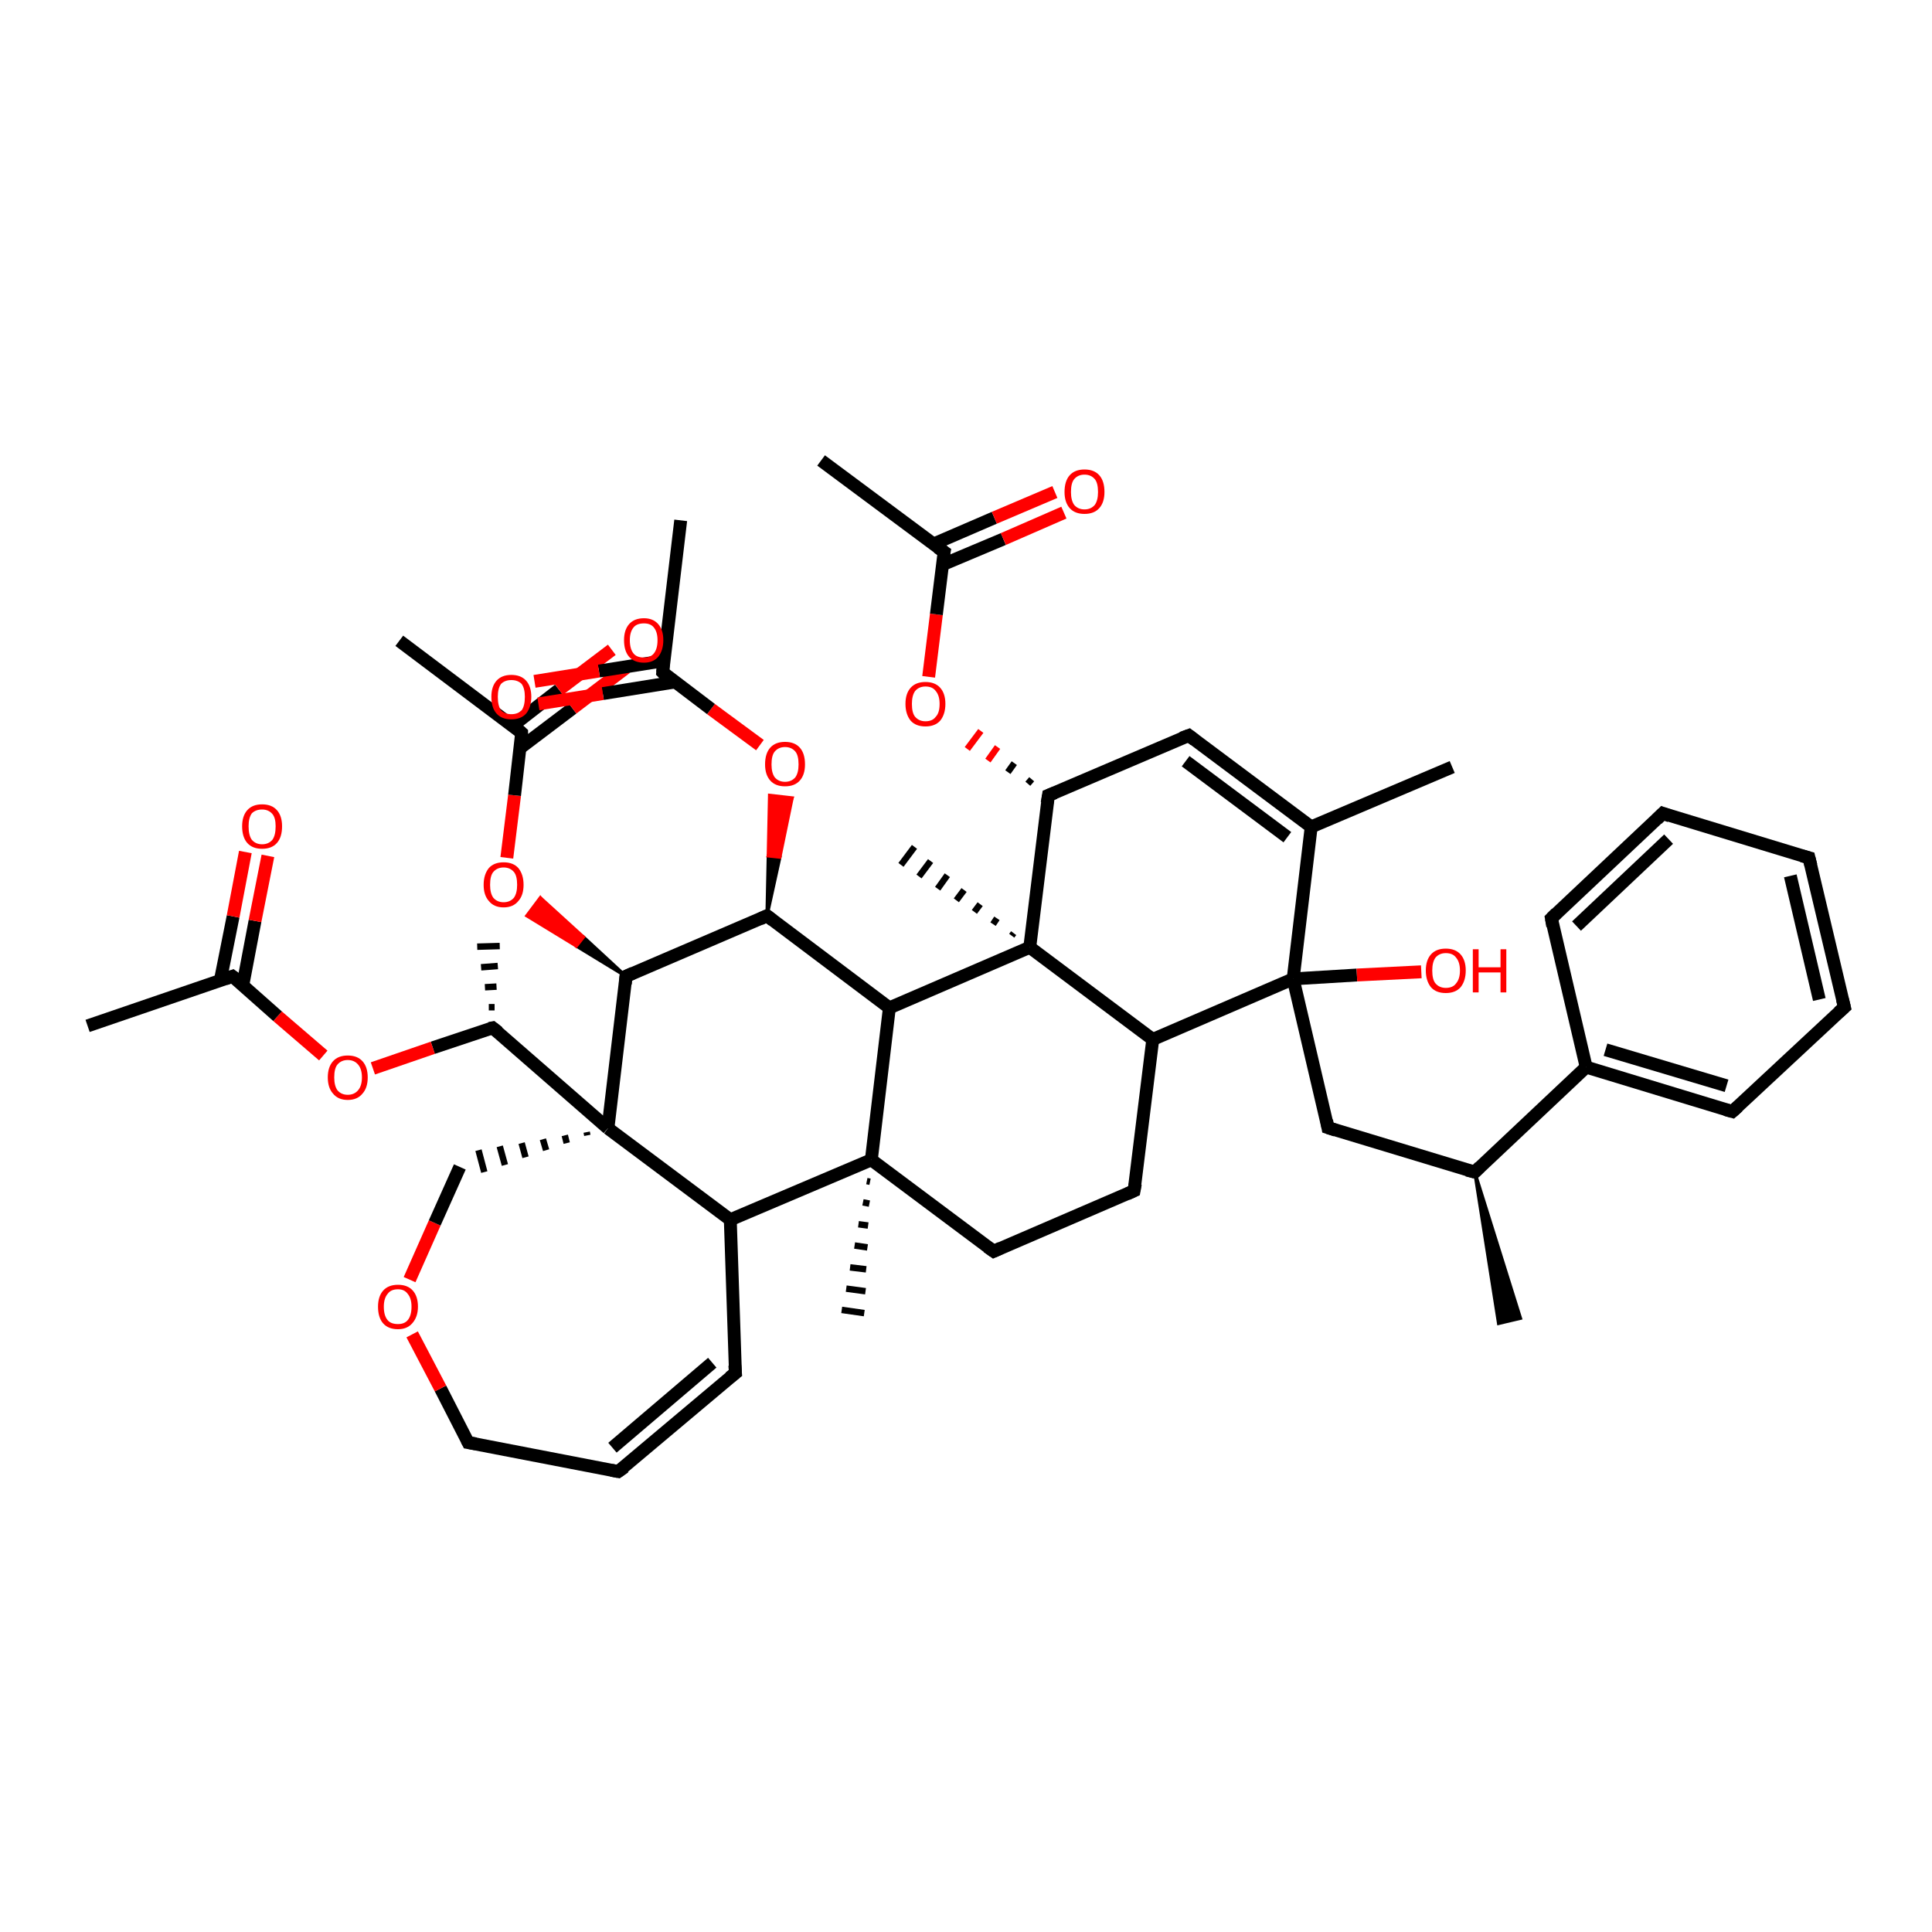 <?xml version='1.0' encoding='iso-8859-1'?>
<svg version='1.1' baseProfile='full'
              xmlns='http://www.w3.org/2000/svg'
                      xmlns:rdkit='http://www.rdkit.org/xml'
                      xmlns:xlink='http://www.w3.org/1999/xlink'
                  xml:space='preserve'
width='300px' height='300px' viewBox='0 0 300 300'>
<!-- END OF HEADER -->
<rect style='opacity:1.0;fill:#FFFFFF;stroke:none' width='300.0' height='300.0' x='0.0' y='0.0'> </rect>
<path class='bond-0 atom-1 atom-0' d='M 229.0,182.0 L 236.1,204.7 L 232.7,205.5 Z' style='fill:#000000;fill-rule:evenodd;fill-opacity:1;stroke:#000000;stroke-width:0.5px;stroke-linecap:butt;stroke-linejoin:miter;stroke-opacity:1;' />
<path class='bond-1 atom-1 atom-2' d='M 229.0,182.0 L 206.2,175.1' style='fill:none;fill-rule:evenodd;stroke:#000000;stroke-width:2.0px;stroke-linecap:butt;stroke-linejoin:miter;stroke-opacity:1' />
<path class='bond-2 atom-2 atom-3' d='M 206.2,175.1 L 200.8,152.0' style='fill:none;fill-rule:evenodd;stroke:#000000;stroke-width:2.0px;stroke-linecap:butt;stroke-linejoin:miter;stroke-opacity:1' />
<path class='bond-3 atom-3 atom-4' d='M 200.8,152.0 L 210.7,151.4' style='fill:none;fill-rule:evenodd;stroke:#000000;stroke-width:2.0px;stroke-linecap:butt;stroke-linejoin:miter;stroke-opacity:1' />
<path class='bond-3 atom-3 atom-4' d='M 210.7,151.4 L 220.7,150.9' style='fill:none;fill-rule:evenodd;stroke:#FF0000;stroke-width:2.0px;stroke-linecap:butt;stroke-linejoin:miter;stroke-opacity:1' />
<path class='bond-4 atom-3 atom-5' d='M 200.8,152.0 L 179.0,161.4' style='fill:none;fill-rule:evenodd;stroke:#000000;stroke-width:2.0px;stroke-linecap:butt;stroke-linejoin:miter;stroke-opacity:1' />
<path class='bond-5 atom-5 atom-6' d='M 179.0,161.4 L 176.1,184.9' style='fill:none;fill-rule:evenodd;stroke:#000000;stroke-width:2.0px;stroke-linecap:butt;stroke-linejoin:miter;stroke-opacity:1' />
<path class='bond-6 atom-6 atom-7' d='M 176.1,184.9 L 154.3,194.3' style='fill:none;fill-rule:evenodd;stroke:#000000;stroke-width:2.0px;stroke-linecap:butt;stroke-linejoin:miter;stroke-opacity:1' />
<path class='bond-7 atom-7 atom-8' d='M 154.3,194.3 L 135.3,180.1' style='fill:none;fill-rule:evenodd;stroke:#000000;stroke-width:2.0px;stroke-linecap:butt;stroke-linejoin:miter;stroke-opacity:1' />
<path class='bond-8 atom-8 atom-9' d='M 135.1,183.5 L 134.6,183.4' style='fill:none;fill-rule:evenodd;stroke:#000000;stroke-width:1.0px;stroke-linecap:butt;stroke-linejoin:miter;stroke-opacity:1' />
<path class='bond-8 atom-8 atom-9' d='M 135.0,186.9 L 134.0,186.7' style='fill:none;fill-rule:evenodd;stroke:#000000;stroke-width:1.0px;stroke-linecap:butt;stroke-linejoin:miter;stroke-opacity:1' />
<path class='bond-8 atom-8 atom-9' d='M 134.8,190.3 L 133.3,190.1' style='fill:none;fill-rule:evenodd;stroke:#000000;stroke-width:1.0px;stroke-linecap:butt;stroke-linejoin:miter;stroke-opacity:1' />
<path class='bond-8 atom-8 atom-9' d='M 134.7,193.7 L 132.7,193.4' style='fill:none;fill-rule:evenodd;stroke:#000000;stroke-width:1.0px;stroke-linecap:butt;stroke-linejoin:miter;stroke-opacity:1' />
<path class='bond-8 atom-8 atom-9' d='M 134.5,197.1 L 132.0,196.8' style='fill:none;fill-rule:evenodd;stroke:#000000;stroke-width:1.0px;stroke-linecap:butt;stroke-linejoin:miter;stroke-opacity:1' />
<path class='bond-8 atom-8 atom-9' d='M 134.4,200.5 L 131.4,200.1' style='fill:none;fill-rule:evenodd;stroke:#000000;stroke-width:1.0px;stroke-linecap:butt;stroke-linejoin:miter;stroke-opacity:1' />
<path class='bond-8 atom-8 atom-9' d='M 134.2,203.9 L 130.7,203.4' style='fill:none;fill-rule:evenodd;stroke:#000000;stroke-width:1.0px;stroke-linecap:butt;stroke-linejoin:miter;stroke-opacity:1' />
<path class='bond-9 atom-8 atom-10' d='M 135.3,180.1 L 113.4,189.4' style='fill:none;fill-rule:evenodd;stroke:#000000;stroke-width:2.0px;stroke-linecap:butt;stroke-linejoin:miter;stroke-opacity:1' />
<path class='bond-10 atom-10 atom-11' d='M 113.4,189.4 L 114.2,213.2' style='fill:none;fill-rule:evenodd;stroke:#000000;stroke-width:2.0px;stroke-linecap:butt;stroke-linejoin:miter;stroke-opacity:1' />
<path class='bond-11 atom-11 atom-12' d='M 114.2,213.2 L 96.0,228.5' style='fill:none;fill-rule:evenodd;stroke:#000000;stroke-width:2.0px;stroke-linecap:butt;stroke-linejoin:miter;stroke-opacity:1' />
<path class='bond-11 atom-11 atom-12' d='M 110.6,211.6 L 95.1,224.8' style='fill:none;fill-rule:evenodd;stroke:#000000;stroke-width:2.0px;stroke-linecap:butt;stroke-linejoin:miter;stroke-opacity:1' />
<path class='bond-12 atom-12 atom-13' d='M 96.0,228.5 L 72.7,224.0' style='fill:none;fill-rule:evenodd;stroke:#000000;stroke-width:2.0px;stroke-linecap:butt;stroke-linejoin:miter;stroke-opacity:1' />
<path class='bond-13 atom-13 atom-14' d='M 72.7,224.0 L 68.4,215.6' style='fill:none;fill-rule:evenodd;stroke:#000000;stroke-width:2.0px;stroke-linecap:butt;stroke-linejoin:miter;stroke-opacity:1' />
<path class='bond-13 atom-13 atom-14' d='M 68.4,215.6 L 64.0,207.2' style='fill:none;fill-rule:evenodd;stroke:#FF0000;stroke-width:2.0px;stroke-linecap:butt;stroke-linejoin:miter;stroke-opacity:1' />
<path class='bond-14 atom-14 atom-15' d='M 63.6,198.7 L 67.5,189.9' style='fill:none;fill-rule:evenodd;stroke:#FF0000;stroke-width:2.0px;stroke-linecap:butt;stroke-linejoin:miter;stroke-opacity:1' />
<path class='bond-14 atom-14 atom-15' d='M 67.5,189.9 L 71.4,181.2' style='fill:none;fill-rule:evenodd;stroke:#000000;stroke-width:2.0px;stroke-linecap:butt;stroke-linejoin:miter;stroke-opacity:1' />
<path class='bond-15 atom-16 atom-15' d='M 91.1,175.8 L 91.2,176.3' style='fill:none;fill-rule:evenodd;stroke:#000000;stroke-width:1.0px;stroke-linecap:butt;stroke-linejoin:miter;stroke-opacity:1' />
<path class='bond-15 atom-16 atom-15' d='M 87.7,176.3 L 88.0,177.5' style='fill:none;fill-rule:evenodd;stroke:#000000;stroke-width:1.0px;stroke-linecap:butt;stroke-linejoin:miter;stroke-opacity:1' />
<path class='bond-15 atom-16 atom-15' d='M 84.3,176.9 L 84.8,178.6' style='fill:none;fill-rule:evenodd;stroke:#000000;stroke-width:1.0px;stroke-linecap:butt;stroke-linejoin:miter;stroke-opacity:1' />
<path class='bond-15 atom-16 atom-15' d='M 81.0,177.5 L 81.6,179.7' style='fill:none;fill-rule:evenodd;stroke:#000000;stroke-width:1.0px;stroke-linecap:butt;stroke-linejoin:miter;stroke-opacity:1' />
<path class='bond-15 atom-16 atom-15' d='M 77.6,178.0 L 78.4,180.9' style='fill:none;fill-rule:evenodd;stroke:#000000;stroke-width:1.0px;stroke-linecap:butt;stroke-linejoin:miter;stroke-opacity:1' />
<path class='bond-15 atom-16 atom-15' d='M 74.3,178.6 L 75.2,182.0' style='fill:none;fill-rule:evenodd;stroke:#000000;stroke-width:1.0px;stroke-linecap:butt;stroke-linejoin:miter;stroke-opacity:1' />
<path class='bond-16 atom-16 atom-17' d='M 94.4,175.2 L 76.5,159.6' style='fill:none;fill-rule:evenodd;stroke:#000000;stroke-width:2.0px;stroke-linecap:butt;stroke-linejoin:miter;stroke-opacity:1' />
<path class='bond-17 atom-17 atom-18' d='M 75.9,156.4 L 76.8,156.4' style='fill:none;fill-rule:evenodd;stroke:#000000;stroke-width:1.0px;stroke-linecap:butt;stroke-linejoin:miter;stroke-opacity:1' />
<path class='bond-17 atom-17 atom-18' d='M 75.3,153.3 L 77.1,153.2' style='fill:none;fill-rule:evenodd;stroke:#000000;stroke-width:1.0px;stroke-linecap:butt;stroke-linejoin:miter;stroke-opacity:1' />
<path class='bond-17 atom-17 atom-18' d='M 74.7,150.2 L 77.3,150.0' style='fill:none;fill-rule:evenodd;stroke:#000000;stroke-width:1.0px;stroke-linecap:butt;stroke-linejoin:miter;stroke-opacity:1' />
<path class='bond-17 atom-17 atom-18' d='M 74.1,147.0 L 77.6,146.9' style='fill:none;fill-rule:evenodd;stroke:#000000;stroke-width:1.0px;stroke-linecap:butt;stroke-linejoin:miter;stroke-opacity:1' />
<path class='bond-18 atom-17 atom-19' d='M 76.5,159.6 L 67.2,162.7' style='fill:none;fill-rule:evenodd;stroke:#000000;stroke-width:2.0px;stroke-linecap:butt;stroke-linejoin:miter;stroke-opacity:1' />
<path class='bond-18 atom-17 atom-19' d='M 67.2,162.7 L 57.9,165.9' style='fill:none;fill-rule:evenodd;stroke:#FF0000;stroke-width:2.0px;stroke-linecap:butt;stroke-linejoin:miter;stroke-opacity:1' />
<path class='bond-19 atom-19 atom-20' d='M 50.2,163.9 L 43.1,157.8' style='fill:none;fill-rule:evenodd;stroke:#FF0000;stroke-width:2.0px;stroke-linecap:butt;stroke-linejoin:miter;stroke-opacity:1' />
<path class='bond-19 atom-19 atom-20' d='M 43.1,157.8 L 36.1,151.6' style='fill:none;fill-rule:evenodd;stroke:#000000;stroke-width:2.0px;stroke-linecap:butt;stroke-linejoin:miter;stroke-opacity:1' />
<path class='bond-20 atom-20 atom-21' d='M 36.1,151.6 L 13.6,159.3' style='fill:none;fill-rule:evenodd;stroke:#000000;stroke-width:2.0px;stroke-linecap:butt;stroke-linejoin:miter;stroke-opacity:1' />
<path class='bond-21 atom-20 atom-22' d='M 37.7,153.0 L 39.6,143.0' style='fill:none;fill-rule:evenodd;stroke:#000000;stroke-width:2.0px;stroke-linecap:butt;stroke-linejoin:miter;stroke-opacity:1' />
<path class='bond-21 atom-20 atom-22' d='M 39.6,143.0 L 41.6,132.9' style='fill:none;fill-rule:evenodd;stroke:#FF0000;stroke-width:2.0px;stroke-linecap:butt;stroke-linejoin:miter;stroke-opacity:1' />
<path class='bond-21 atom-20 atom-22' d='M 34.2,152.3 L 36.2,142.3' style='fill:none;fill-rule:evenodd;stroke:#000000;stroke-width:2.0px;stroke-linecap:butt;stroke-linejoin:miter;stroke-opacity:1' />
<path class='bond-21 atom-20 atom-22' d='M 36.2,142.3 L 38.1,132.3' style='fill:none;fill-rule:evenodd;stroke:#FF0000;stroke-width:2.0px;stroke-linecap:butt;stroke-linejoin:miter;stroke-opacity:1' />
<path class='bond-22 atom-16 atom-23' d='M 94.4,175.2 L 97.2,151.6' style='fill:none;fill-rule:evenodd;stroke:#000000;stroke-width:2.0px;stroke-linecap:butt;stroke-linejoin:miter;stroke-opacity:1' />
<path class='bond-23 atom-23 atom-24' d='M 97.2,151.6 L 89.5,146.9 L 90.6,145.5 Z' style='fill:#000000;fill-rule:evenodd;fill-opacity:1;stroke:#000000;stroke-width:0.5px;stroke-linecap:butt;stroke-linejoin:miter;stroke-opacity:1;' />
<path class='bond-23 atom-23 atom-24' d='M 89.5,146.9 L 83.9,139.4 L 81.8,142.2 Z' style='fill:#FF0000;fill-rule:evenodd;fill-opacity:1;stroke:#FF0000;stroke-width:0.5px;stroke-linecap:butt;stroke-linejoin:miter;stroke-opacity:1;' />
<path class='bond-23 atom-23 atom-24' d='M 89.5,146.9 L 90.6,145.5 L 83.9,139.4 Z' style='fill:#FF0000;fill-rule:evenodd;fill-opacity:1;stroke:#FF0000;stroke-width:0.5px;stroke-linecap:butt;stroke-linejoin:miter;stroke-opacity:1;' />
<path class='bond-24 atom-24 atom-25' d='M 78.7,133.2 L 79.9,123.5' style='fill:none;fill-rule:evenodd;stroke:#FF0000;stroke-width:2.0px;stroke-linecap:butt;stroke-linejoin:miter;stroke-opacity:1' />
<path class='bond-24 atom-24 atom-25' d='M 79.9,123.5 L 81.0,113.8' style='fill:none;fill-rule:evenodd;stroke:#000000;stroke-width:2.0px;stroke-linecap:butt;stroke-linejoin:miter;stroke-opacity:1' />
<path class='bond-25 atom-25 atom-26' d='M 81.0,113.8 L 62.0,99.5' style='fill:none;fill-rule:evenodd;stroke:#000000;stroke-width:2.0px;stroke-linecap:butt;stroke-linejoin:miter;stroke-opacity:1' />
<path class='bond-26 atom-25 atom-27' d='M 80.7,116.2 L 88.9,110.0' style='fill:none;fill-rule:evenodd;stroke:#000000;stroke-width:2.0px;stroke-linecap:butt;stroke-linejoin:miter;stroke-opacity:1' />
<path class='bond-26 atom-25 atom-27' d='M 88.9,110.0 L 97.2,103.7' style='fill:none;fill-rule:evenodd;stroke:#FF0000;stroke-width:2.0px;stroke-linecap:butt;stroke-linejoin:miter;stroke-opacity:1' />
<path class='bond-26 atom-25 atom-27' d='M 79.6,112.7 L 86.8,107.1' style='fill:none;fill-rule:evenodd;stroke:#000000;stroke-width:2.0px;stroke-linecap:butt;stroke-linejoin:miter;stroke-opacity:1' />
<path class='bond-26 atom-25 atom-27' d='M 86.8,107.1 L 95.0,100.9' style='fill:none;fill-rule:evenodd;stroke:#FF0000;stroke-width:2.0px;stroke-linecap:butt;stroke-linejoin:miter;stroke-opacity:1' />
<path class='bond-27 atom-23 atom-28' d='M 97.2,151.6 L 119.1,142.2' style='fill:none;fill-rule:evenodd;stroke:#000000;stroke-width:2.0px;stroke-linecap:butt;stroke-linejoin:miter;stroke-opacity:1' />
<path class='bond-28 atom-28 atom-29' d='M 119.1,142.2 L 119.3,132.9 L 121.1,133.1 Z' style='fill:#000000;fill-rule:evenodd;fill-opacity:1;stroke:#000000;stroke-width:0.5px;stroke-linecap:butt;stroke-linejoin:miter;stroke-opacity:1;' />
<path class='bond-28 atom-28 atom-29' d='M 119.3,132.9 L 123.0,123.9 L 119.5,123.5 Z' style='fill:#FF0000;fill-rule:evenodd;fill-opacity:1;stroke:#FF0000;stroke-width:0.5px;stroke-linecap:butt;stroke-linejoin:miter;stroke-opacity:1;' />
<path class='bond-28 atom-28 atom-29' d='M 119.3,132.9 L 121.1,133.1 L 123.0,123.9 Z' style='fill:#FF0000;fill-rule:evenodd;fill-opacity:1;stroke:#FF0000;stroke-width:0.5px;stroke-linecap:butt;stroke-linejoin:miter;stroke-opacity:1;' />
<path class='bond-29 atom-29 atom-30' d='M 118.0,115.7 L 110.4,110.1' style='fill:none;fill-rule:evenodd;stroke:#FF0000;stroke-width:2.0px;stroke-linecap:butt;stroke-linejoin:miter;stroke-opacity:1' />
<path class='bond-29 atom-29 atom-30' d='M 110.4,110.1 L 102.9,104.4' style='fill:none;fill-rule:evenodd;stroke:#000000;stroke-width:2.0px;stroke-linecap:butt;stroke-linejoin:miter;stroke-opacity:1' />
<path class='bond-30 atom-30 atom-31' d='M 102.9,104.4 L 105.7,80.8' style='fill:none;fill-rule:evenodd;stroke:#000000;stroke-width:2.0px;stroke-linecap:butt;stroke-linejoin:miter;stroke-opacity:1' />
<path class='bond-31 atom-30 atom-32' d='M 103.1,102.6 L 93.0,104.2' style='fill:none;fill-rule:evenodd;stroke:#000000;stroke-width:2.0px;stroke-linecap:butt;stroke-linejoin:miter;stroke-opacity:1' />
<path class='bond-31 atom-30 atom-32' d='M 93.0,104.2 L 83.0,105.8' style='fill:none;fill-rule:evenodd;stroke:#FF0000;stroke-width:2.0px;stroke-linecap:butt;stroke-linejoin:miter;stroke-opacity:1' />
<path class='bond-31 atom-30 atom-32' d='M 104.8,105.9 L 93.6,107.7' style='fill:none;fill-rule:evenodd;stroke:#000000;stroke-width:2.0px;stroke-linecap:butt;stroke-linejoin:miter;stroke-opacity:1' />
<path class='bond-31 atom-30 atom-32' d='M 93.6,107.7 L 83.6,109.3' style='fill:none;fill-rule:evenodd;stroke:#FF0000;stroke-width:2.0px;stroke-linecap:butt;stroke-linejoin:miter;stroke-opacity:1' />
<path class='bond-32 atom-28 atom-33' d='M 119.1,142.2 L 138.1,156.5' style='fill:none;fill-rule:evenodd;stroke:#000000;stroke-width:2.0px;stroke-linecap:butt;stroke-linejoin:miter;stroke-opacity:1' />
<path class='bond-33 atom-33 atom-34' d='M 138.1,156.5 L 159.9,147.1' style='fill:none;fill-rule:evenodd;stroke:#000000;stroke-width:2.0px;stroke-linecap:butt;stroke-linejoin:miter;stroke-opacity:1' />
<path class='bond-34 atom-34 atom-35' d='M 157.1,145.3 L 157.4,144.9' style='fill:none;fill-rule:evenodd;stroke:#000000;stroke-width:1.0px;stroke-linecap:butt;stroke-linejoin:miter;stroke-opacity:1' />
<path class='bond-34 atom-34 atom-35' d='M 154.2,143.5 L 154.8,142.6' style='fill:none;fill-rule:evenodd;stroke:#000000;stroke-width:1.0px;stroke-linecap:butt;stroke-linejoin:miter;stroke-opacity:1' />
<path class='bond-34 atom-34 atom-35' d='M 151.3,141.6 L 152.2,140.4' style='fill:none;fill-rule:evenodd;stroke:#000000;stroke-width:1.0px;stroke-linecap:butt;stroke-linejoin:miter;stroke-opacity:1' />
<path class='bond-34 atom-34 atom-35' d='M 148.5,139.8 L 149.7,138.2' style='fill:none;fill-rule:evenodd;stroke:#000000;stroke-width:1.0px;stroke-linecap:butt;stroke-linejoin:miter;stroke-opacity:1' />
<path class='bond-34 atom-34 atom-35' d='M 145.6,138.0 L 147.1,135.9' style='fill:none;fill-rule:evenodd;stroke:#000000;stroke-width:1.0px;stroke-linecap:butt;stroke-linejoin:miter;stroke-opacity:1' />
<path class='bond-34 atom-34 atom-35' d='M 142.7,136.1 L 144.5,133.7' style='fill:none;fill-rule:evenodd;stroke:#000000;stroke-width:1.0px;stroke-linecap:butt;stroke-linejoin:miter;stroke-opacity:1' />
<path class='bond-34 atom-34 atom-35' d='M 139.9,134.3 L 142.0,131.5' style='fill:none;fill-rule:evenodd;stroke:#000000;stroke-width:1.0px;stroke-linecap:butt;stroke-linejoin:miter;stroke-opacity:1' />
<path class='bond-35 atom-34 atom-36' d='M 159.9,147.1 L 162.8,123.5' style='fill:none;fill-rule:evenodd;stroke:#000000;stroke-width:2.0px;stroke-linecap:butt;stroke-linejoin:miter;stroke-opacity:1' />
<path class='bond-36 atom-36 atom-37' d='M 160.2,121.0 L 159.6,121.7' style='fill:none;fill-rule:evenodd;stroke:#000000;stroke-width:1.0px;stroke-linecap:butt;stroke-linejoin:miter;stroke-opacity:1' />
<path class='bond-36 atom-36 atom-37' d='M 157.5,118.5 L 156.5,119.9' style='fill:none;fill-rule:evenodd;stroke:#000000;stroke-width:1.0px;stroke-linecap:butt;stroke-linejoin:miter;stroke-opacity:1' />
<path class='bond-36 atom-36 atom-37' d='M 154.9,116.0 L 153.4,118.1' style='fill:none;fill-rule:evenodd;stroke:#FF0000;stroke-width:1.0px;stroke-linecap:butt;stroke-linejoin:miter;stroke-opacity:1' />
<path class='bond-36 atom-36 atom-37' d='M 152.3,113.5 L 150.2,116.3' style='fill:none;fill-rule:evenodd;stroke:#FF0000;stroke-width:1.0px;stroke-linecap:butt;stroke-linejoin:miter;stroke-opacity:1' />
<path class='bond-37 atom-37 atom-38' d='M 144.2,105.1 L 145.4,95.4' style='fill:none;fill-rule:evenodd;stroke:#FF0000;stroke-width:2.0px;stroke-linecap:butt;stroke-linejoin:miter;stroke-opacity:1' />
<path class='bond-37 atom-37 atom-38' d='M 145.4,95.4 L 146.6,85.7' style='fill:none;fill-rule:evenodd;stroke:#000000;stroke-width:2.0px;stroke-linecap:butt;stroke-linejoin:miter;stroke-opacity:1' />
<path class='bond-38 atom-38 atom-39' d='M 146.6,85.7 L 127.5,71.5' style='fill:none;fill-rule:evenodd;stroke:#000000;stroke-width:2.0px;stroke-linecap:butt;stroke-linejoin:miter;stroke-opacity:1' />
<path class='bond-39 atom-38 atom-40' d='M 146.3,87.7 L 155.8,83.7' style='fill:none;fill-rule:evenodd;stroke:#000000;stroke-width:2.0px;stroke-linecap:butt;stroke-linejoin:miter;stroke-opacity:1' />
<path class='bond-39 atom-38 atom-40' d='M 155.8,83.7 L 165.2,79.6' style='fill:none;fill-rule:evenodd;stroke:#FF0000;stroke-width:2.0px;stroke-linecap:butt;stroke-linejoin:miter;stroke-opacity:1' />
<path class='bond-39 atom-38 atom-40' d='M 144.9,84.5 L 154.4,80.4' style='fill:none;fill-rule:evenodd;stroke:#000000;stroke-width:2.0px;stroke-linecap:butt;stroke-linejoin:miter;stroke-opacity:1' />
<path class='bond-39 atom-38 atom-40' d='M 154.4,80.4 L 163.8,76.4' style='fill:none;fill-rule:evenodd;stroke:#FF0000;stroke-width:2.0px;stroke-linecap:butt;stroke-linejoin:miter;stroke-opacity:1' />
<path class='bond-40 atom-36 atom-41' d='M 162.8,123.5 L 184.6,114.2' style='fill:none;fill-rule:evenodd;stroke:#000000;stroke-width:2.0px;stroke-linecap:butt;stroke-linejoin:miter;stroke-opacity:1' />
<path class='bond-41 atom-41 atom-42' d='M 184.6,114.2 L 203.6,128.4' style='fill:none;fill-rule:evenodd;stroke:#000000;stroke-width:2.0px;stroke-linecap:butt;stroke-linejoin:miter;stroke-opacity:1' />
<path class='bond-41 atom-41 atom-42' d='M 184.1,118.2 L 199.9,130.0' style='fill:none;fill-rule:evenodd;stroke:#000000;stroke-width:2.0px;stroke-linecap:butt;stroke-linejoin:miter;stroke-opacity:1' />
<path class='bond-42 atom-42 atom-43' d='M 203.6,128.4 L 225.5,119.1' style='fill:none;fill-rule:evenodd;stroke:#000000;stroke-width:2.0px;stroke-linecap:butt;stroke-linejoin:miter;stroke-opacity:1' />
<path class='bond-43 atom-1 atom-44' d='M 229.0,182.0 L 246.3,165.7' style='fill:none;fill-rule:evenodd;stroke:#000000;stroke-width:2.0px;stroke-linecap:butt;stroke-linejoin:miter;stroke-opacity:1' />
<path class='bond-44 atom-44 atom-45' d='M 246.3,165.7 L 269.0,172.6' style='fill:none;fill-rule:evenodd;stroke:#000000;stroke-width:2.0px;stroke-linecap:butt;stroke-linejoin:miter;stroke-opacity:1' />
<path class='bond-44 atom-44 atom-45' d='M 249.3,163.0 L 268.1,168.6' style='fill:none;fill-rule:evenodd;stroke:#000000;stroke-width:2.0px;stroke-linecap:butt;stroke-linejoin:miter;stroke-opacity:1' />
<path class='bond-45 atom-45 atom-46' d='M 269.0,172.6 L 286.4,156.4' style='fill:none;fill-rule:evenodd;stroke:#000000;stroke-width:2.0px;stroke-linecap:butt;stroke-linejoin:miter;stroke-opacity:1' />
<path class='bond-46 atom-46 atom-47' d='M 286.4,156.4 L 280.9,133.2' style='fill:none;fill-rule:evenodd;stroke:#000000;stroke-width:2.0px;stroke-linecap:butt;stroke-linejoin:miter;stroke-opacity:1' />
<path class='bond-46 atom-46 atom-47' d='M 282.5,155.2 L 278.0,136.0' style='fill:none;fill-rule:evenodd;stroke:#000000;stroke-width:2.0px;stroke-linecap:butt;stroke-linejoin:miter;stroke-opacity:1' />
<path class='bond-47 atom-47 atom-48' d='M 280.9,133.2 L 258.2,126.3' style='fill:none;fill-rule:evenodd;stroke:#000000;stroke-width:2.0px;stroke-linecap:butt;stroke-linejoin:miter;stroke-opacity:1' />
<path class='bond-48 atom-48 atom-49' d='M 258.2,126.3 L 240.9,142.6' style='fill:none;fill-rule:evenodd;stroke:#000000;stroke-width:2.0px;stroke-linecap:butt;stroke-linejoin:miter;stroke-opacity:1' />
<path class='bond-48 atom-48 atom-49' d='M 259.1,130.3 L 244.8,143.8' style='fill:none;fill-rule:evenodd;stroke:#000000;stroke-width:2.0px;stroke-linecap:butt;stroke-linejoin:miter;stroke-opacity:1' />
<path class='bond-49 atom-42 atom-3' d='M 203.6,128.4 L 200.8,152.0' style='fill:none;fill-rule:evenodd;stroke:#000000;stroke-width:2.0px;stroke-linecap:butt;stroke-linejoin:miter;stroke-opacity:1' />
<path class='bond-50 atom-49 atom-44' d='M 240.9,142.6 L 246.3,165.7' style='fill:none;fill-rule:evenodd;stroke:#000000;stroke-width:2.0px;stroke-linecap:butt;stroke-linejoin:miter;stroke-opacity:1' />
<path class='bond-51 atom-34 atom-5' d='M 159.9,147.1 L 179.0,161.4' style='fill:none;fill-rule:evenodd;stroke:#000000;stroke-width:2.0px;stroke-linecap:butt;stroke-linejoin:miter;stroke-opacity:1' />
<path class='bond-52 atom-33 atom-8' d='M 138.1,156.5 L 135.3,180.1' style='fill:none;fill-rule:evenodd;stroke:#000000;stroke-width:2.0px;stroke-linecap:butt;stroke-linejoin:miter;stroke-opacity:1' />
<path class='bond-53 atom-16 atom-10' d='M 94.4,175.2 L 113.4,189.4' style='fill:none;fill-rule:evenodd;stroke:#000000;stroke-width:2.0px;stroke-linecap:butt;stroke-linejoin:miter;stroke-opacity:1' />
<path d='M 227.8,181.7 L 229.0,182.0 L 229.8,181.2' style='fill:none;stroke:#000000;stroke-width:2.0px;stroke-linecap:butt;stroke-linejoin:miter;stroke-opacity:1;' />
<path d='M 207.4,175.5 L 206.2,175.1 L 206.0,174.0' style='fill:none;stroke:#000000;stroke-width:2.0px;stroke-linecap:butt;stroke-linejoin:miter;stroke-opacity:1;' />
<path d='M 176.3,183.8 L 176.1,184.9 L 175.0,185.4' style='fill:none;stroke:#000000;stroke-width:2.0px;stroke-linecap:butt;stroke-linejoin:miter;stroke-opacity:1;' />
<path d='M 155.4,193.8 L 154.3,194.3 L 153.3,193.6' style='fill:none;stroke:#000000;stroke-width:2.0px;stroke-linecap:butt;stroke-linejoin:miter;stroke-opacity:1;' />
<path d='M 114.1,212.0 L 114.2,213.2 L 113.3,213.9' style='fill:none;stroke:#000000;stroke-width:2.0px;stroke-linecap:butt;stroke-linejoin:miter;stroke-opacity:1;' />
<path d='M 97.0,227.8 L 96.0,228.5 L 94.9,228.3' style='fill:none;stroke:#000000;stroke-width:2.0px;stroke-linecap:butt;stroke-linejoin:miter;stroke-opacity:1;' />
<path d='M 73.9,224.2 L 72.7,224.0 L 72.5,223.6' style='fill:none;stroke:#000000;stroke-width:2.0px;stroke-linecap:butt;stroke-linejoin:miter;stroke-opacity:1;' />
<path d='M 77.4,160.3 L 76.5,159.6 L 76.0,159.7' style='fill:none;stroke:#000000;stroke-width:2.0px;stroke-linecap:butt;stroke-linejoin:miter;stroke-opacity:1;' />
<path d='M 36.5,151.9 L 36.1,151.6 L 35.0,152.0' style='fill:none;stroke:#000000;stroke-width:2.0px;stroke-linecap:butt;stroke-linejoin:miter;stroke-opacity:1;' />
<path d='M 97.1,152.8 L 97.2,151.6 L 98.3,151.1' style='fill:none;stroke:#000000;stroke-width:2.0px;stroke-linecap:butt;stroke-linejoin:miter;stroke-opacity:1;' />
<path d='M 81.0,114.2 L 81.0,113.8 L 80.1,113.0' style='fill:none;stroke:#000000;stroke-width:2.0px;stroke-linecap:butt;stroke-linejoin:miter;stroke-opacity:1;' />
<path d='M 118.0,142.7 L 119.1,142.2 L 120.0,142.9' style='fill:none;stroke:#000000;stroke-width:2.0px;stroke-linecap:butt;stroke-linejoin:miter;stroke-opacity:1;' />
<path d='M 103.2,104.7 L 102.9,104.4 L 103.0,103.2' style='fill:none;stroke:#000000;stroke-width:2.0px;stroke-linecap:butt;stroke-linejoin:miter;stroke-opacity:1;' />
<path d='M 162.6,124.7 L 162.8,123.5 L 163.8,123.1' style='fill:none;stroke:#000000;stroke-width:2.0px;stroke-linecap:butt;stroke-linejoin:miter;stroke-opacity:1;' />
<path d='M 146.5,86.2 L 146.6,85.7 L 145.6,85.0' style='fill:none;stroke:#000000;stroke-width:2.0px;stroke-linecap:butt;stroke-linejoin:miter;stroke-opacity:1;' />
<path d='M 183.5,114.6 L 184.6,114.2 L 185.5,114.9' style='fill:none;stroke:#000000;stroke-width:2.0px;stroke-linecap:butt;stroke-linejoin:miter;stroke-opacity:1;' />
<path d='M 267.9,172.3 L 269.0,172.6 L 269.9,171.8' style='fill:none;stroke:#000000;stroke-width:2.0px;stroke-linecap:butt;stroke-linejoin:miter;stroke-opacity:1;' />
<path d='M 285.5,157.2 L 286.4,156.4 L 286.1,155.2' style='fill:none;stroke:#000000;stroke-width:2.0px;stroke-linecap:butt;stroke-linejoin:miter;stroke-opacity:1;' />
<path d='M 281.2,134.4 L 280.9,133.2 L 279.8,132.9' style='fill:none;stroke:#000000;stroke-width:2.0px;stroke-linecap:butt;stroke-linejoin:miter;stroke-opacity:1;' />
<path d='M 259.3,126.7 L 258.2,126.3 L 257.3,127.2' style='fill:none;stroke:#000000;stroke-width:2.0px;stroke-linecap:butt;stroke-linejoin:miter;stroke-opacity:1;' />
<path d='M 241.7,141.8 L 240.9,142.6 L 241.1,143.8' style='fill:none;stroke:#000000;stroke-width:2.0px;stroke-linecap:butt;stroke-linejoin:miter;stroke-opacity:1;' />
<path class='atom-4' d='M 221.4 150.7
Q 221.4 149.1, 222.2 148.2
Q 223.0 147.3, 224.5 147.3
Q 226.0 147.3, 226.8 148.2
Q 227.6 149.1, 227.6 150.7
Q 227.6 152.3, 226.8 153.3
Q 226.0 154.2, 224.5 154.2
Q 223.0 154.2, 222.2 153.3
Q 221.4 152.3, 221.4 150.7
M 224.5 153.4
Q 225.6 153.4, 226.1 152.7
Q 226.7 152.0, 226.7 150.7
Q 226.7 149.4, 226.1 148.7
Q 225.6 148.0, 224.5 148.0
Q 223.5 148.0, 222.9 148.7
Q 222.4 149.4, 222.4 150.7
Q 222.4 152.1, 222.9 152.7
Q 223.5 153.4, 224.5 153.4
' fill='#FF0000'/>
<path class='atom-4' d='M 228.7 147.4
L 229.6 147.4
L 229.6 150.2
L 233.0 150.2
L 233.0 147.4
L 233.9 147.4
L 233.9 154.1
L 233.0 154.1
L 233.0 151.0
L 229.6 151.0
L 229.6 154.1
L 228.7 154.1
L 228.7 147.4
' fill='#FF0000'/>
<path class='atom-14' d='M 58.7 202.9
Q 58.7 201.3, 59.5 200.4
Q 60.3 199.5, 61.8 199.5
Q 63.3 199.5, 64.1 200.4
Q 64.9 201.3, 64.9 202.9
Q 64.9 204.5, 64.0 205.5
Q 63.2 206.4, 61.8 206.4
Q 60.3 206.4, 59.5 205.5
Q 58.7 204.6, 58.7 202.9
M 61.8 205.6
Q 62.8 205.6, 63.3 205.0
Q 63.9 204.3, 63.9 202.9
Q 63.9 201.6, 63.3 200.9
Q 62.8 200.2, 61.8 200.2
Q 60.7 200.2, 60.2 200.9
Q 59.6 201.6, 59.6 202.9
Q 59.6 204.3, 60.2 205.0
Q 60.7 205.6, 61.8 205.6
' fill='#FF0000'/>
<path class='atom-19' d='M 50.9 167.3
Q 50.9 165.7, 51.7 164.8
Q 52.5 163.9, 54.0 163.9
Q 55.5 163.9, 56.3 164.8
Q 57.1 165.7, 57.1 167.3
Q 57.1 168.9, 56.3 169.8
Q 55.5 170.8, 54.0 170.8
Q 52.5 170.8, 51.7 169.8
Q 50.9 168.9, 50.9 167.3
M 54.0 170.0
Q 55.0 170.0, 55.6 169.3
Q 56.2 168.6, 56.2 167.3
Q 56.2 166.0, 55.6 165.3
Q 55.0 164.6, 54.0 164.6
Q 53.0 164.6, 52.4 165.3
Q 51.9 165.9, 51.9 167.3
Q 51.9 168.6, 52.4 169.3
Q 53.0 170.0, 54.0 170.0
' fill='#FF0000'/>
<path class='atom-22' d='M 37.6 128.3
Q 37.6 126.7, 38.4 125.8
Q 39.2 124.9, 40.7 124.9
Q 42.2 124.9, 43.0 125.8
Q 43.8 126.7, 43.8 128.3
Q 43.8 130.0, 43.0 130.9
Q 42.2 131.8, 40.7 131.8
Q 39.2 131.8, 38.4 130.9
Q 37.6 130.0, 37.6 128.3
M 40.7 131.1
Q 41.7 131.1, 42.3 130.4
Q 42.8 129.7, 42.8 128.3
Q 42.8 127.0, 42.3 126.4
Q 41.7 125.7, 40.7 125.7
Q 39.7 125.7, 39.1 126.3
Q 38.6 127.0, 38.6 128.3
Q 38.6 129.7, 39.1 130.4
Q 39.7 131.1, 40.7 131.1
' fill='#FF0000'/>
<path class='atom-24' d='M 75.1 137.4
Q 75.1 135.8, 75.9 134.8
Q 76.7 133.9, 78.2 133.9
Q 79.7 133.9, 80.5 134.8
Q 81.3 135.8, 81.3 137.4
Q 81.3 139.0, 80.5 139.9
Q 79.7 140.9, 78.2 140.9
Q 76.7 140.9, 75.9 139.9
Q 75.1 139.0, 75.1 137.4
M 78.2 140.1
Q 79.2 140.1, 79.8 139.4
Q 80.3 138.7, 80.3 137.4
Q 80.3 136.0, 79.8 135.4
Q 79.2 134.7, 78.2 134.7
Q 77.2 134.7, 76.6 135.4
Q 76.1 136.0, 76.1 137.4
Q 76.1 138.7, 76.6 139.4
Q 77.2 140.1, 78.2 140.1
' fill='#FF0000'/>
<path class='atom-27' d='M 96.9 99.4
Q 96.9 97.8, 97.7 96.9
Q 98.5 96.0, 100.0 96.0
Q 101.4 96.0, 102.2 96.9
Q 103.0 97.8, 103.0 99.4
Q 103.0 101.0, 102.2 102.0
Q 101.4 102.9, 100.0 102.9
Q 98.5 102.9, 97.7 102.0
Q 96.9 101.1, 96.9 99.4
M 100.0 102.1
Q 101.0 102.1, 101.5 101.5
Q 102.1 100.8, 102.1 99.4
Q 102.1 98.1, 101.5 97.4
Q 101.0 96.8, 100.0 96.8
Q 98.9 96.8, 98.4 97.4
Q 97.8 98.1, 97.8 99.4
Q 97.8 100.8, 98.4 101.5
Q 98.9 102.1, 100.0 102.1
' fill='#FF0000'/>
<path class='atom-29' d='M 118.8 118.7
Q 118.8 117.0, 119.6 116.1
Q 120.4 115.2, 121.9 115.2
Q 123.4 115.2, 124.2 116.1
Q 125.0 117.0, 125.0 118.7
Q 125.0 120.3, 124.2 121.2
Q 123.4 122.1, 121.9 122.1
Q 120.4 122.1, 119.6 121.2
Q 118.8 120.3, 118.8 118.7
M 121.9 121.4
Q 122.9 121.4, 123.5 120.7
Q 124.0 120.0, 124.0 118.7
Q 124.0 117.3, 123.5 116.7
Q 122.9 116.0, 121.9 116.0
Q 120.9 116.0, 120.3 116.7
Q 119.8 117.3, 119.8 118.7
Q 119.8 120.0, 120.3 120.7
Q 120.9 121.4, 121.9 121.4
' fill='#FF0000'/>
<path class='atom-32' d='M 76.3 108.2
Q 76.3 106.6, 77.1 105.7
Q 77.9 104.8, 79.4 104.8
Q 80.9 104.8, 81.7 105.7
Q 82.5 106.6, 82.5 108.2
Q 82.5 109.8, 81.7 110.8
Q 80.9 111.7, 79.4 111.7
Q 77.9 111.7, 77.1 110.8
Q 76.3 109.9, 76.3 108.2
M 79.4 110.9
Q 80.4 110.9, 81.0 110.3
Q 81.5 109.6, 81.5 108.2
Q 81.5 106.9, 81.0 106.2
Q 80.4 105.6, 79.4 105.6
Q 78.4 105.6, 77.8 106.2
Q 77.3 106.9, 77.3 108.2
Q 77.3 109.6, 77.8 110.3
Q 78.4 110.9, 79.4 110.9
' fill='#FF0000'/>
<path class='atom-37' d='M 140.6 109.3
Q 140.6 107.7, 141.4 106.8
Q 142.2 105.9, 143.7 105.9
Q 145.2 105.9, 146.0 106.8
Q 146.8 107.7, 146.8 109.3
Q 146.8 110.9, 146.0 111.9
Q 145.2 112.8, 143.7 112.8
Q 142.2 112.8, 141.4 111.9
Q 140.6 110.9, 140.6 109.3
M 143.7 112.0
Q 144.8 112.0, 145.3 111.3
Q 145.9 110.7, 145.9 109.3
Q 145.9 108.0, 145.3 107.3
Q 144.8 106.6, 143.7 106.6
Q 142.7 106.6, 142.1 107.3
Q 141.6 108.0, 141.6 109.3
Q 141.6 110.7, 142.1 111.3
Q 142.7 112.0, 143.7 112.0
' fill='#FF0000'/>
<path class='atom-40' d='M 165.3 76.4
Q 165.3 74.7, 166.1 73.8
Q 166.9 72.9, 168.4 72.9
Q 169.9 72.9, 170.7 73.8
Q 171.5 74.7, 171.5 76.4
Q 171.5 78.0, 170.7 78.9
Q 169.9 79.8, 168.4 79.8
Q 166.9 79.8, 166.1 78.9
Q 165.3 78.0, 165.3 76.4
M 168.4 79.1
Q 169.4 79.1, 170.0 78.4
Q 170.5 77.7, 170.5 76.4
Q 170.5 75.0, 170.0 74.4
Q 169.4 73.7, 168.4 73.7
Q 167.4 73.7, 166.8 74.4
Q 166.3 75.0, 166.3 76.4
Q 166.3 77.7, 166.8 78.4
Q 167.4 79.1, 168.4 79.1
' fill='#FF0000'/>
</svg>
